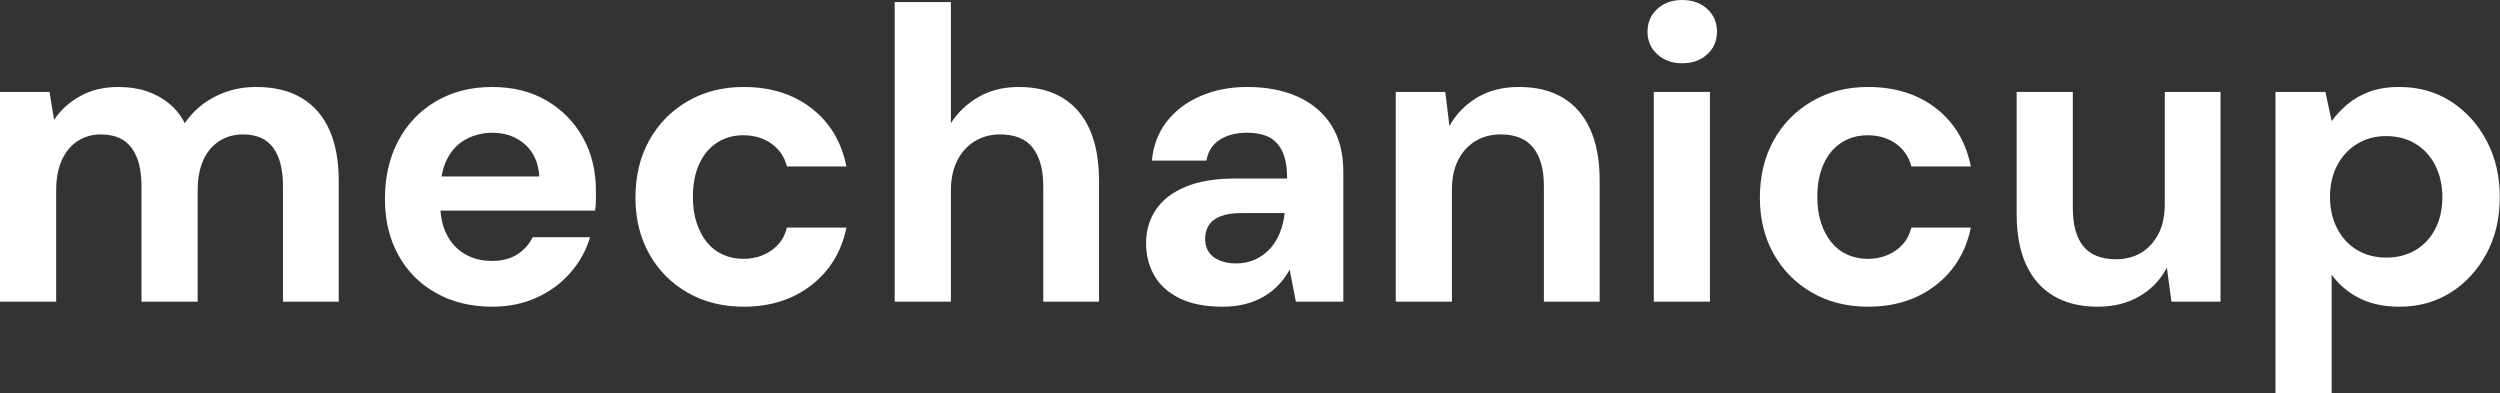 <svg baseProfile="full" height="28" version="1.1" viewBox="0 0 178 28" width="178" xmlns="http://www.w3.org/2000/svg" xmlns:ev="http://www.w3.org/2001/xml-events" xmlns:xlink="http://www.w3.org/1999/xlink"><rect x="0" y="0" width="178" height="28" fill="#333333" stroke="none"/><defs /><g><path d="M1.956 21.481V6.548H5.481L5.807 8.533Q6.519 7.467 7.689 6.83Q8.859 6.193 10.37 6.193Q11.496 6.193 12.385 6.489Q13.274 6.785 13.97 7.348Q14.667 7.911 15.111 8.77Q15.941 7.556 17.274 6.874Q18.607 6.193 20.178 6.193Q22.133 6.193 23.437 6.978Q24.741 7.763 25.407 9.244Q26.074 10.726 26.074 12.889V21.481H22.104V13.244Q22.104 11.467 21.407 10.519Q20.711 9.57 19.259 9.57Q18.311 9.57 17.57 10.044Q16.83 10.519 16.43 11.407Q16.03 12.296 16.03 13.541V21.481H12.03V13.244Q12.03 11.467 11.319 10.519Q10.607 9.57 9.126 9.57Q8.207 9.57 7.481 10.044Q6.756 10.519 6.356 11.407Q5.956 12.296 5.956 13.541V21.481Z M37.007 21.837Q34.756 21.837 33.022 20.874Q31.289 19.911 30.326 18.178Q29.363 16.444 29.363 14.163Q29.363 11.822 30.311 10.03Q31.259 8.237 32.993 7.215Q34.726 6.193 37.007 6.193Q39.23 6.193 40.889 7.17Q42.548 8.148 43.467 9.807Q44.385 11.467 44.385 13.57Q44.385 13.867 44.385 14.237Q44.385 14.607 44.326 14.993H32.207V12.563H40.356Q40.267 11.111 39.333 10.281Q38.4 9.452 37.007 9.452Q36.0 9.452 35.141 9.911Q34.281 10.37 33.793 11.319Q33.304 12.267 33.304 13.719V14.578Q33.304 15.793 33.763 16.696Q34.222 17.6 35.052 18.089Q35.881 18.578 36.978 18.578Q38.074 18.578 38.8 18.104Q39.526 17.63 39.881 16.889H43.97Q43.556 18.281 42.578 19.407Q41.6 20.533 40.178 21.185Q38.756 21.837 37.007 21.837Z M54.904 21.837Q52.652 21.837 50.904 20.83Q49.156 19.822 48.178 18.074Q47.2 16.326 47.2 14.074Q47.2 11.763 48.178 10.0Q49.156 8.237 50.904 7.215Q52.652 6.193 54.904 6.193Q57.778 6.193 59.733 7.704Q61.689 9.215 62.222 11.852H57.985Q57.719 10.815 56.874 10.222Q56.03 9.63 54.874 9.63Q53.837 9.63 53.022 10.148Q52.207 10.667 51.748 11.659Q51.289 12.652 51.289 14.015Q51.289 15.052 51.556 15.867Q51.822 16.681 52.296 17.259Q52.77 17.837 53.437 18.133Q54.104 18.43 54.874 18.43Q55.644 18.43 56.281 18.163Q56.919 17.896 57.363 17.407Q57.807 16.919 57.985 16.207H62.222Q61.689 18.785 59.719 20.311Q57.748 21.837 54.904 21.837Z M65.659 21.481V0.148H69.659V8.77Q70.4 7.615 71.63 6.904Q72.859 6.193 74.489 6.193Q76.356 6.193 77.63 6.978Q78.904 7.763 79.556 9.244Q80.207 10.726 80.207 12.919V21.481H76.237V13.274Q76.237 11.496 75.496 10.533Q74.756 9.57 73.156 9.57Q72.178 9.57 71.378 10.044Q70.578 10.519 70.119 11.422Q69.659 12.326 69.659 13.57V21.481Z M89.007 21.837Q87.141 21.837 85.926 21.23Q84.711 20.622 84.133 19.6Q83.556 18.578 83.556 17.333Q83.556 15.97 84.252 14.933Q84.948 13.896 86.356 13.304Q87.763 12.711 89.896 12.711H93.6Q93.6 11.615 93.304 10.889Q93.007 10.163 92.385 9.807Q91.763 9.452 90.726 9.452Q89.6 9.452 88.815 9.941Q88.03 10.43 87.852 11.437H83.97Q84.119 9.837 85.022 8.667Q85.926 7.496 87.422 6.844Q88.919 6.193 90.756 6.193Q92.859 6.193 94.4 6.904Q95.941 7.615 96.77 8.948Q97.6 10.281 97.6 12.237V21.481H94.222L93.778 19.2Q93.452 19.793 93.007 20.267Q92.563 20.741 91.97 21.096Q91.378 21.452 90.637 21.644Q89.896 21.837 89.007 21.837ZM89.956 18.756Q90.726 18.756 91.333 18.474Q91.941 18.193 92.385 17.704Q92.83 17.215 93.081 16.578Q93.333 15.941 93.422 15.2V15.17H90.37Q89.452 15.17 88.874 15.393Q88.296 15.615 88.03 16.03Q87.763 16.444 87.763 16.978Q87.763 17.57 88.03 17.956Q88.296 18.341 88.8 18.548Q89.304 18.756 89.956 18.756Z M101.333 21.481V6.548H104.859L105.156 8.978Q105.837 7.733 107.096 6.963Q108.356 6.193 110.104 6.193Q111.97 6.193 113.244 6.963Q114.519 7.733 115.185 9.215Q115.852 10.696 115.852 12.859V21.481H111.881V13.244Q111.881 11.467 111.126 10.519Q110.37 9.57 108.8 9.57Q107.793 9.57 107.007 10.044Q106.222 10.519 105.778 11.393Q105.333 12.267 105.333 13.511V21.481Z M119.704 21.481V6.548H123.704V21.481ZM121.719 4.504Q120.652 4.504 119.956 3.867Q119.259 3.23 119.259 2.252Q119.259 1.274 119.956 0.637Q120.652 0.0 121.719 0.0Q122.815 0.0 123.511 0.637Q124.207 1.274 124.207 2.252Q124.207 3.23 123.511 3.867Q122.815 4.504 121.719 4.504Z M134.963 21.837Q132.711 21.837 130.963 20.83Q129.215 19.822 128.237 18.074Q127.259 16.326 127.259 14.074Q127.259 11.763 128.237 10.0Q129.215 8.237 130.963 7.215Q132.711 6.193 134.963 6.193Q137.837 6.193 139.793 7.704Q141.748 9.215 142.281 11.852H138.044Q137.778 10.815 136.933 10.222Q136.089 9.63 134.933 9.63Q133.896 9.63 133.081 10.148Q132.267 10.667 131.807 11.659Q131.348 12.652 131.348 14.015Q131.348 15.052 131.615 15.867Q131.881 16.681 132.356 17.259Q132.83 17.837 133.496 18.133Q134.163 18.43 134.933 18.43Q135.704 18.43 136.341 18.163Q136.978 17.896 137.422 17.407Q137.867 16.919 138.044 16.207H142.281Q141.748 18.785 139.778 20.311Q137.807 21.837 134.963 21.837Z M151.289 21.837Q149.481 21.837 148.193 21.081Q146.904 20.326 146.222 18.859Q145.541 17.393 145.541 15.23V6.548H149.541V14.815Q149.541 16.622 150.296 17.541Q151.052 18.459 152.622 18.459Q153.63 18.459 154.4 18.0Q155.17 17.541 155.63 16.667Q156.089 15.793 156.089 14.519V6.548H160.059V21.481H156.563L156.237 19.052Q155.585 20.326 154.311 21.081Q153.037 21.837 151.289 21.837Z M163.97 28.0V6.548H167.526L167.97 8.622Q168.444 7.97 169.096 7.422Q169.748 6.874 170.652 6.533Q171.556 6.193 172.77 6.193Q174.874 6.193 176.474 7.23Q178.074 8.267 179.007 10.03Q179.941 11.793 179.941 14.044Q179.941 16.296 178.993 18.059Q178.044 19.822 176.444 20.83Q174.844 21.837 172.8 21.837Q171.141 21.837 169.941 21.23Q168.741 20.622 167.97 19.556V28.0ZM171.852 18.341Q173.037 18.341 173.941 17.807Q174.844 17.274 175.348 16.296Q175.852 15.319 175.852 14.044Q175.852 12.77 175.348 11.778Q174.844 10.785 173.941 10.237Q173.037 9.689 171.852 9.689Q170.696 9.689 169.793 10.237Q168.889 10.785 168.37 11.763Q167.852 12.741 167.852 14.015Q167.852 15.289 168.37 16.281Q168.889 17.274 169.793 17.807Q170.696 18.341 171.852 18.341Z " fill="rgb(255,255,255)" transform="translate(-1.956, 0)" /></g></svg>